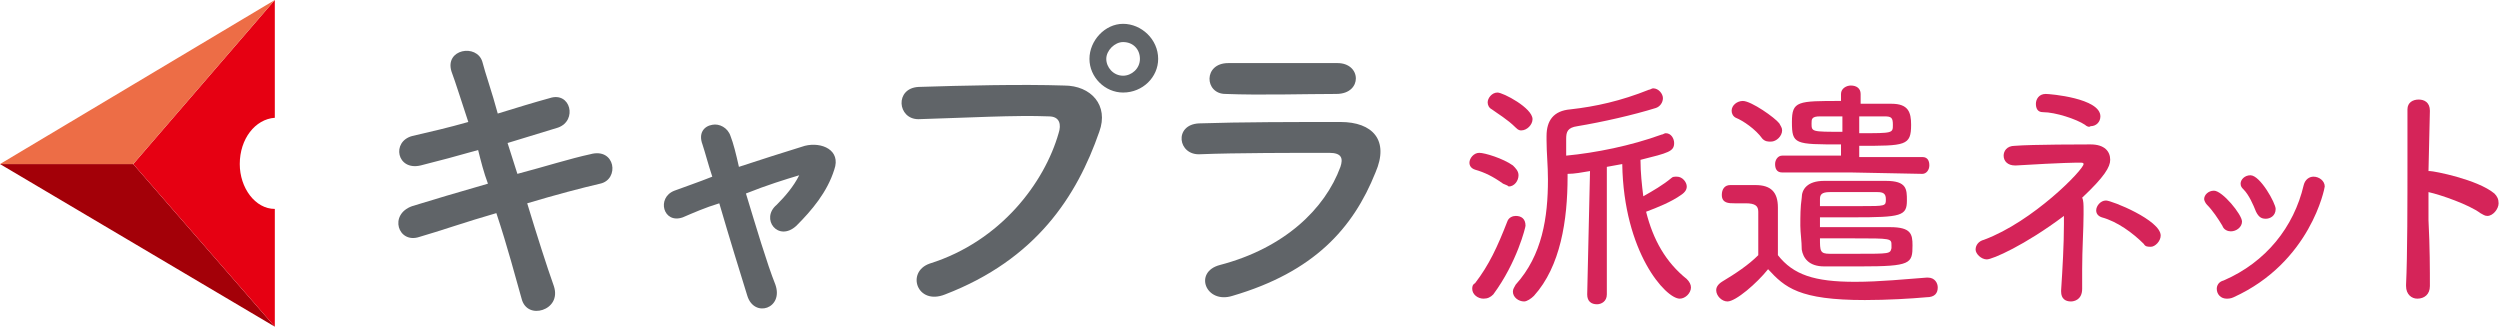 <?xml version="1.0" encoding="utf-8"?>
<!-- Generator: Adobe Illustrator 24.1.1, SVG Export Plug-In . SVG Version: 6.00 Build 0)  -->
<svg version="1.1" id="レイヤー_1" xmlns="http://www.w3.org/2000/svg" xmlns:xlink="http://www.w3.org/1999/xlink" x="0px"
	 y="0px" width="178.3px" height="23.3px" viewBox="0 0 178.3 23.3" style="enable-background:new 0 0 178.3 23.3;"
	 xml:space="preserve">
<style type="text/css">
	.st0{fill:#A30008;}
	.st1{fill:#E60012;}
	.st2{fill:#ED6D46;}
	.st3{fill:#606468;}
	.st4{fill:#D52459;}
</style>
<polygon class="st0" points="9.5,11.7 0,11.7 19.6,23.3 "/>
<path class="st1" d="M19.6,8.4V0L9.5,11.7l10.1,11.6v-8.4c-1.4,0-2.5-1.5-2.5-3.2C17.1,9.9,18.2,8.5,19.6,8.4"/>
<polygon class="st2" points="0,11.7 9.5,11.7 19.6,0 "/>
<path class="st3" d="M36.9,12.4c1.9-0.5,3.8-1.1,5.2-1.4c1.8-0.5,2.1,1.8,0.7,2.1c-1.3,0.3-3.2,0.8-5.2,1.4c0.7,2.3,1.4,4.5,1.9,5.9
	c0.3,0.9-0.2,1.5-0.8,1.7c-0.6,0.2-1.3,0-1.5-0.8c-0.4-1.4-1-3.7-1.8-6.1c-2.1,0.6-4.1,1.3-5.5,1.7c-1.5,0.5-2.2-1.6-0.5-2.2
	c1.3-0.4,3.3-1,5.4-1.6c-0.3-0.8-0.5-1.6-0.7-2.4c-1.4,0.4-2.9,0.8-4.1,1.1c-1.7,0.4-2.1-1.7-0.6-2.1c1.3-0.3,2.6-0.6,4-1
	c-0.5-1.5-0.9-2.8-1.2-3.6c-0.5-1.6,1.8-2,2.2-0.7c0.2,0.8,0.7,2.2,1.1,3.7c1.3-0.4,2.6-0.8,3.7-1.1c1.5-0.5,2,1.6,0.6,2.1
	c-1,0.3-2.3,0.7-3.6,1.1L36.9,12.4z"/>
<path class="st3" d="M57,12.5c-1,0.3-2.3,0.7-3.8,1.3c0.7,2.3,1.5,5,2.1,6.5c0.6,1.7-1.5,2.4-2,0.8c-0.5-1.6-1.3-4.2-2-6.6
	c-1,0.3-1.9,0.7-2.6,1c-1.4,0.5-1.9-1.4-0.6-1.9c0.8-0.3,1.7-0.6,2.7-1c-0.3-0.9-0.5-1.7-0.7-2.3c-0.3-0.8,0.1-1.3,0.7-1.4
	c0.5-0.1,1.1,0.2,1.3,0.8c0.2,0.5,0.4,1.3,0.6,2.2c1.5-0.5,3.1-1,4.7-1.5c1.2-0.3,2.6,0.3,2.1,1.7c-0.5,1.6-1.6,2.9-2.7,4
	c-1.3,1.2-2.6-0.5-1.4-1.5C56,14,56.6,13.3,57,12.5L57,12.5z"/>
<path class="st3" d="M66.3,18.8c5.1-1.6,8.2-5.8,9.2-9.3c0.2-0.6,0.1-1.2-0.7-1.2c-2.3-0.1-5.9,0.1-9.3,0.2c-1.5,0-1.7-2.2,0-2.3
	c3.1-0.1,7.4-0.2,10.4-0.1c1.9,0,3.2,1.4,2.5,3.3c-1.6,4.6-4.5,9.1-11,11.6C65.4,21.8,64.6,19.4,66.3,18.8 M80.1,6.6
	c-1.3,0-2.4-1.1-2.4-2.4c0-1.3,1.1-2.5,2.4-2.5c1.3,0,2.5,1.1,2.5,2.5C82.6,5.5,81.5,6.6,80.1,6.6 M80.1,3c-0.6,0-1.2,0.6-1.2,1.2
	c0,0.6,0.5,1.2,1.2,1.2c0.6,0,1.2-0.5,1.2-1.2C81.3,3.5,80.8,3,80.1,3"/>
<path class="st3" d="M87.9,21.1c-1.9,0.6-2.8-1.7-0.9-2.2c4.6-1.2,7.5-4,8.6-7c0.2-0.6,0.1-1-0.8-1c-2.4,0-6.7,0-9.2,0.1
	c-1.6,0.1-1.9-2.1-0.1-2.2c3-0.1,6.9-0.1,10.1-0.1c2.3,0,3.5,1.3,2.5,3.6C96.5,16.3,93.7,19.4,87.9,21.1 M95.3,6.7
	c-2.2,0-5.4,0.1-7.9,0c-1.5,0-1.6-2.2,0.2-2.2c2.2,0,5.5,0,7.8,0c0.8,0,1.3,0.5,1.3,1.1C96.7,6.1,96.3,6.7,95.3,6.7"/>
<path class="st4" d="M107.2,13.1c-0.7-0.5-1.3-0.8-2-1c-0.3-0.1-0.4-0.3-0.4-0.5c0-0.3,0.3-0.7,0.7-0.7c0.4,0,1.7,0.4,2.4,0.9
	c0.2,0.2,0.4,0.4,0.4,0.7c0,0.4-0.3,0.8-0.7,0.8C107.5,13.2,107.4,13.2,107.2,13.1 M105.8,21.3c-0.4,0-0.8-0.3-0.8-0.7
	c0-0.1,0-0.3,0.2-0.4c1-1.3,1.6-2.6,2.3-4.4c0.1-0.3,0.4-0.4,0.6-0.4c0.4,0,0.7,0.2,0.7,0.7c0,0.1-0.6,2.6-2.3,4.9
	C106.3,21.2,106.1,21.3,105.8,21.3 M108.1,9.1c-0.6-0.6-1.3-1-1.7-1.3c-0.2-0.1-0.3-0.3-0.3-0.5c0-0.3,0.3-0.7,0.7-0.7
	s2.5,1.1,2.5,1.9c0,0.4-0.4,0.8-0.8,0.8C108.4,9.3,108.3,9.3,108.1,9.1 M113.4,12.2c-0.6,0.1-1.1,0.2-1.6,0.2v0.2
	c0,3.1-0.5,6.4-2.4,8.5c-0.2,0.2-0.5,0.4-0.7,0.4c-0.4,0-0.8-0.3-0.8-0.7c0-0.2,0.1-0.3,0.2-0.5c1.9-2.1,2.3-4.8,2.3-7.5
	c0-1-0.1-1.9-0.1-2.8c0-0.1,0-0.2,0-0.3c0-1.1,0.5-1.8,1.7-1.9c1.8-0.2,3.6-0.6,5.6-1.4c0.1,0,0.2-0.1,0.3-0.1
	c0.4,0,0.7,0.4,0.7,0.7c0,0.3-0.2,0.6-0.5,0.7c-1.6,0.5-3.8,1-5.6,1.3c-0.7,0.1-0.8,0.4-0.8,0.9v0.2l0,1c2.1-0.2,4.6-0.7,6.8-1.5
	c0.1,0,0.2-0.1,0.3-0.1c0.4,0,0.6,0.4,0.6,0.7c0,0.6-0.4,0.7-2.4,1.2c0,0.9,0.1,1.8,0.2,2.6c0.7-0.4,1.4-0.8,2-1.3
	c0.1-0.1,0.2-0.1,0.4-0.1c0.4,0,0.7,0.4,0.7,0.7c0,0.2-0.1,0.4-0.4,0.6c-0.7,0.5-1.7,0.9-2.5,1.2c0.5,2,1.4,3.6,2.9,4.8
	c0.2,0.2,0.3,0.4,0.3,0.6c0,0.4-0.4,0.8-0.8,0.8c-1,0-4-3.3-4.1-9.6l-1.1,0.2l0,9.1c0,0.5-0.4,0.7-0.7,0.7c-0.4,0-0.7-0.2-0.7-0.7
	L113.4,12.2z"/>
<path class="st4" d="M123.2,21.5c-0.4,0-0.8-0.4-0.8-0.8c0-0.2,0.1-0.4,0.4-0.6c1-0.6,1.9-1.2,2.6-1.9c0-0.8,0-1.6,0-2.3v-0.8
	c0-0.4-0.2-0.6-0.9-0.6h-0.8c-0.4,0-0.9,0-0.9-0.6c0-0.4,0.2-0.7,0.6-0.7c0.6,0,1.2,0,1.8,0c1.1,0,1.6,0.5,1.6,1.6c0,1,0,2.3,0,3.4
	c1.1,1.4,2.6,1.9,5.5,1.9c1.8,0,3.7-0.2,5.1-0.3h0.1c0.5,0,0.7,0.4,0.7,0.7c0,0.4-0.2,0.7-0.8,0.7c-1.1,0.1-2.8,0.2-4.4,0.2
	c-4.7,0-5.7-0.9-6.9-2.2C125.3,20.2,123.8,21.5,123.2,21.5 M125.7,9.9c-0.5-0.7-1.4-1.3-1.9-1.5c-0.2-0.1-0.3-0.3-0.3-0.5
	c0-0.4,0.4-0.7,0.8-0.7c0.6,0,2.3,1.2,2.6,1.6c0.1,0.2,0.2,0.3,0.2,0.5c0,0.4-0.4,0.8-0.8,0.8C126.1,10.1,125.9,10.1,125.7,9.9
	 M132,12.3l-4.9,0c-0.4,0-0.5-0.3-0.5-0.6c0-0.3,0.2-0.6,0.5-0.6l4.2,0v-0.8c-3.3,0-3.5,0-3.5-1.6c0-1.5,0.4-1.5,3.5-1.5V6.7
	c0-0.4,0.4-0.6,0.7-0.6c0.4,0,0.7,0.2,0.7,0.6v0.7c0.7,0,1.5,0,2.2,0c1.2,0,1.4,0.6,1.4,1.5c0,1.5-0.4,1.5-3.7,1.5v0.8l4.5,0
	c0.4,0,0.5,0.3,0.5,0.6c0,0.3-0.2,0.6-0.5,0.6L132,12.3z M129.8,16.2c0.7,0,1.7,0,2.6,0c0.9,0,1.8,0,2.4,0c1.5,0,1.6,0.5,1.6,1.3
	c0,1.3-0.1,1.5-3.7,1.5c-1,0-1.9,0-2.6,0c-1.1,0-1.5-0.6-1.6-1.2c0-0.6-0.1-1.2-0.1-1.7c0-0.7,0-1.3,0.1-2c0-0.6,0.4-1.2,1.6-1.2
	c0.5,0,1.1,0,1.8,0c1,0,2,0,2.6,0c1.5,0,1.5,0.6,1.5,1.4c0,1.1-0.4,1.2-3.8,1.2c-0.9,0-1.7,0-2.4,0V16.2z M131.4,8.3h-1.6
	c-0.6,0-0.6,0.2-0.6,0.5c0,0.6,0,0.6,2.2,0.6V8.3z M132.2,13.7c-0.6,0-1.3,0-1.7,0c-0.6,0-0.7,0.2-0.7,0.5c0,0.1,0,0.3,0,0.5h2.9
	c1.8,0,1.8,0,1.8-0.5c0-0.4-0.2-0.5-0.6-0.5C133.5,13.7,132.9,13.7,132.2,13.7 M130.5,18.1c0.5,0,1.2,0,1.9,0c2.4,0,2.4,0,2.5-0.4
	c0-0.1,0-0.2,0-0.2c0-0.5,0-0.5-2.7-0.5c-0.8,0-1.7,0-2.4,0C129.8,17.9,129.8,18.1,130.5,18.1 M132.7,9.5c2.3,0,2.3,0,2.3-0.6
	c0-0.5-0.1-0.6-0.6-0.6c-0.5,0-1.2,0-1.8,0V9.5z"/>
<path class="st4" d="M141.7,18.5c-0.4,0-0.8-0.4-0.8-0.7c0-0.3,0.2-0.6,0.6-0.7c3.5-1.3,7.1-5,7.1-5.4c0-0.1-0.1-0.1-0.3-0.1
	c-0.2,0-1.2,0-4.5,0.2h-0.1c-0.5,0-0.8-0.3-0.8-0.7c0-0.3,0.2-0.7,0.8-0.7c1.2-0.1,5.1-0.1,5.4-0.1c1,0,1.4,0.5,1.4,1.1
	c0,0.5-0.4,1.2-2,2.7c0.1,0.2,0.1,0.5,0.1,0.9v0.3c0,1-0.1,2.5-0.1,3.9c0,0.5,0,0.9,0,1.4c0,0.8-0.6,0.9-0.8,0.9
	c-0.4,0-0.7-0.2-0.7-0.7v-0.1c0.1-1.5,0.2-3.3,0.2-4.7v-0.6C144.4,17.5,142.1,18.5,141.7,18.5 M148.7,8.9c-0.6-0.4-2.1-0.9-3-0.9
	c-0.4,0-0.5-0.3-0.5-0.6c0-0.3,0.2-0.7,0.7-0.7c0.3,0,3.9,0.3,3.9,1.6c0,0.4-0.3,0.7-0.7,0.7C149,9.1,148.8,9,148.7,8.9 M152.9,17.4
	c-0.8-0.8-1.9-1.6-3-1.9c-0.3-0.1-0.4-0.3-0.4-0.5c0-0.3,0.3-0.7,0.7-0.7c0.4,0,3.9,1.4,3.9,2.5c0,0.4-0.4,0.8-0.7,0.8
	C153.2,17.6,153,17.6,152.9,17.4"/>
<path class="st4" d="M159.1,16.5c-0.2,0-0.5-0.1-0.6-0.4c-0.3-0.5-0.7-1.1-1.1-1.5c-0.1-0.1-0.2-0.3-0.2-0.4c0-0.3,0.3-0.6,0.7-0.6
	c0.6,0,2,1.7,2,2.2C159.9,16.2,159.5,16.5,159.1,16.5 M158.8,21.3c-0.4,0-0.7-0.3-0.7-0.7c0-0.2,0.1-0.5,0.5-0.6
	c3-1.3,5-3.8,5.7-6.8c0.1-0.4,0.4-0.6,0.7-0.6c0.4,0,0.8,0.3,0.8,0.7c0,0.1-1,5.4-6.5,7.9C159.1,21.3,158.9,21.3,158.8,21.3
	 M161.6,15.6c-0.3,0-0.5-0.1-0.7-0.5c-0.2-0.5-0.5-1.2-0.9-1.6c-0.1-0.1-0.2-0.2-0.2-0.4c0-0.3,0.3-0.6,0.7-0.6c0.7,0,1.8,2,1.8,2.4
	C162.3,15.4,161.9,15.6,161.6,15.6"/>
<path class="st4" d="M173.3,20.4c0,0.6-0.4,0.9-0.9,0.9c-0.4,0-0.8-0.3-0.8-0.9v-0.1c0.1-2,0.1-6,0.1-9.1c0-1.4,0-2.6,0-3.4v0
	c0-0.5,0.4-0.7,0.8-0.7c0.4,0,0.8,0.2,0.8,0.8v0l-0.1,4.3h0.1c0.3,0,3.4,0.6,4.6,1.6c0.2,0.2,0.3,0.4,0.3,0.7c0,0.4-0.4,0.9-0.8,0.9
	c-0.2,0-0.3-0.1-0.5-0.2c-0.8-0.6-2.8-1.3-3.7-1.5v2C173.3,17.6,173.3,19.3,173.3,20.4L173.3,20.4z"/>
</svg>

